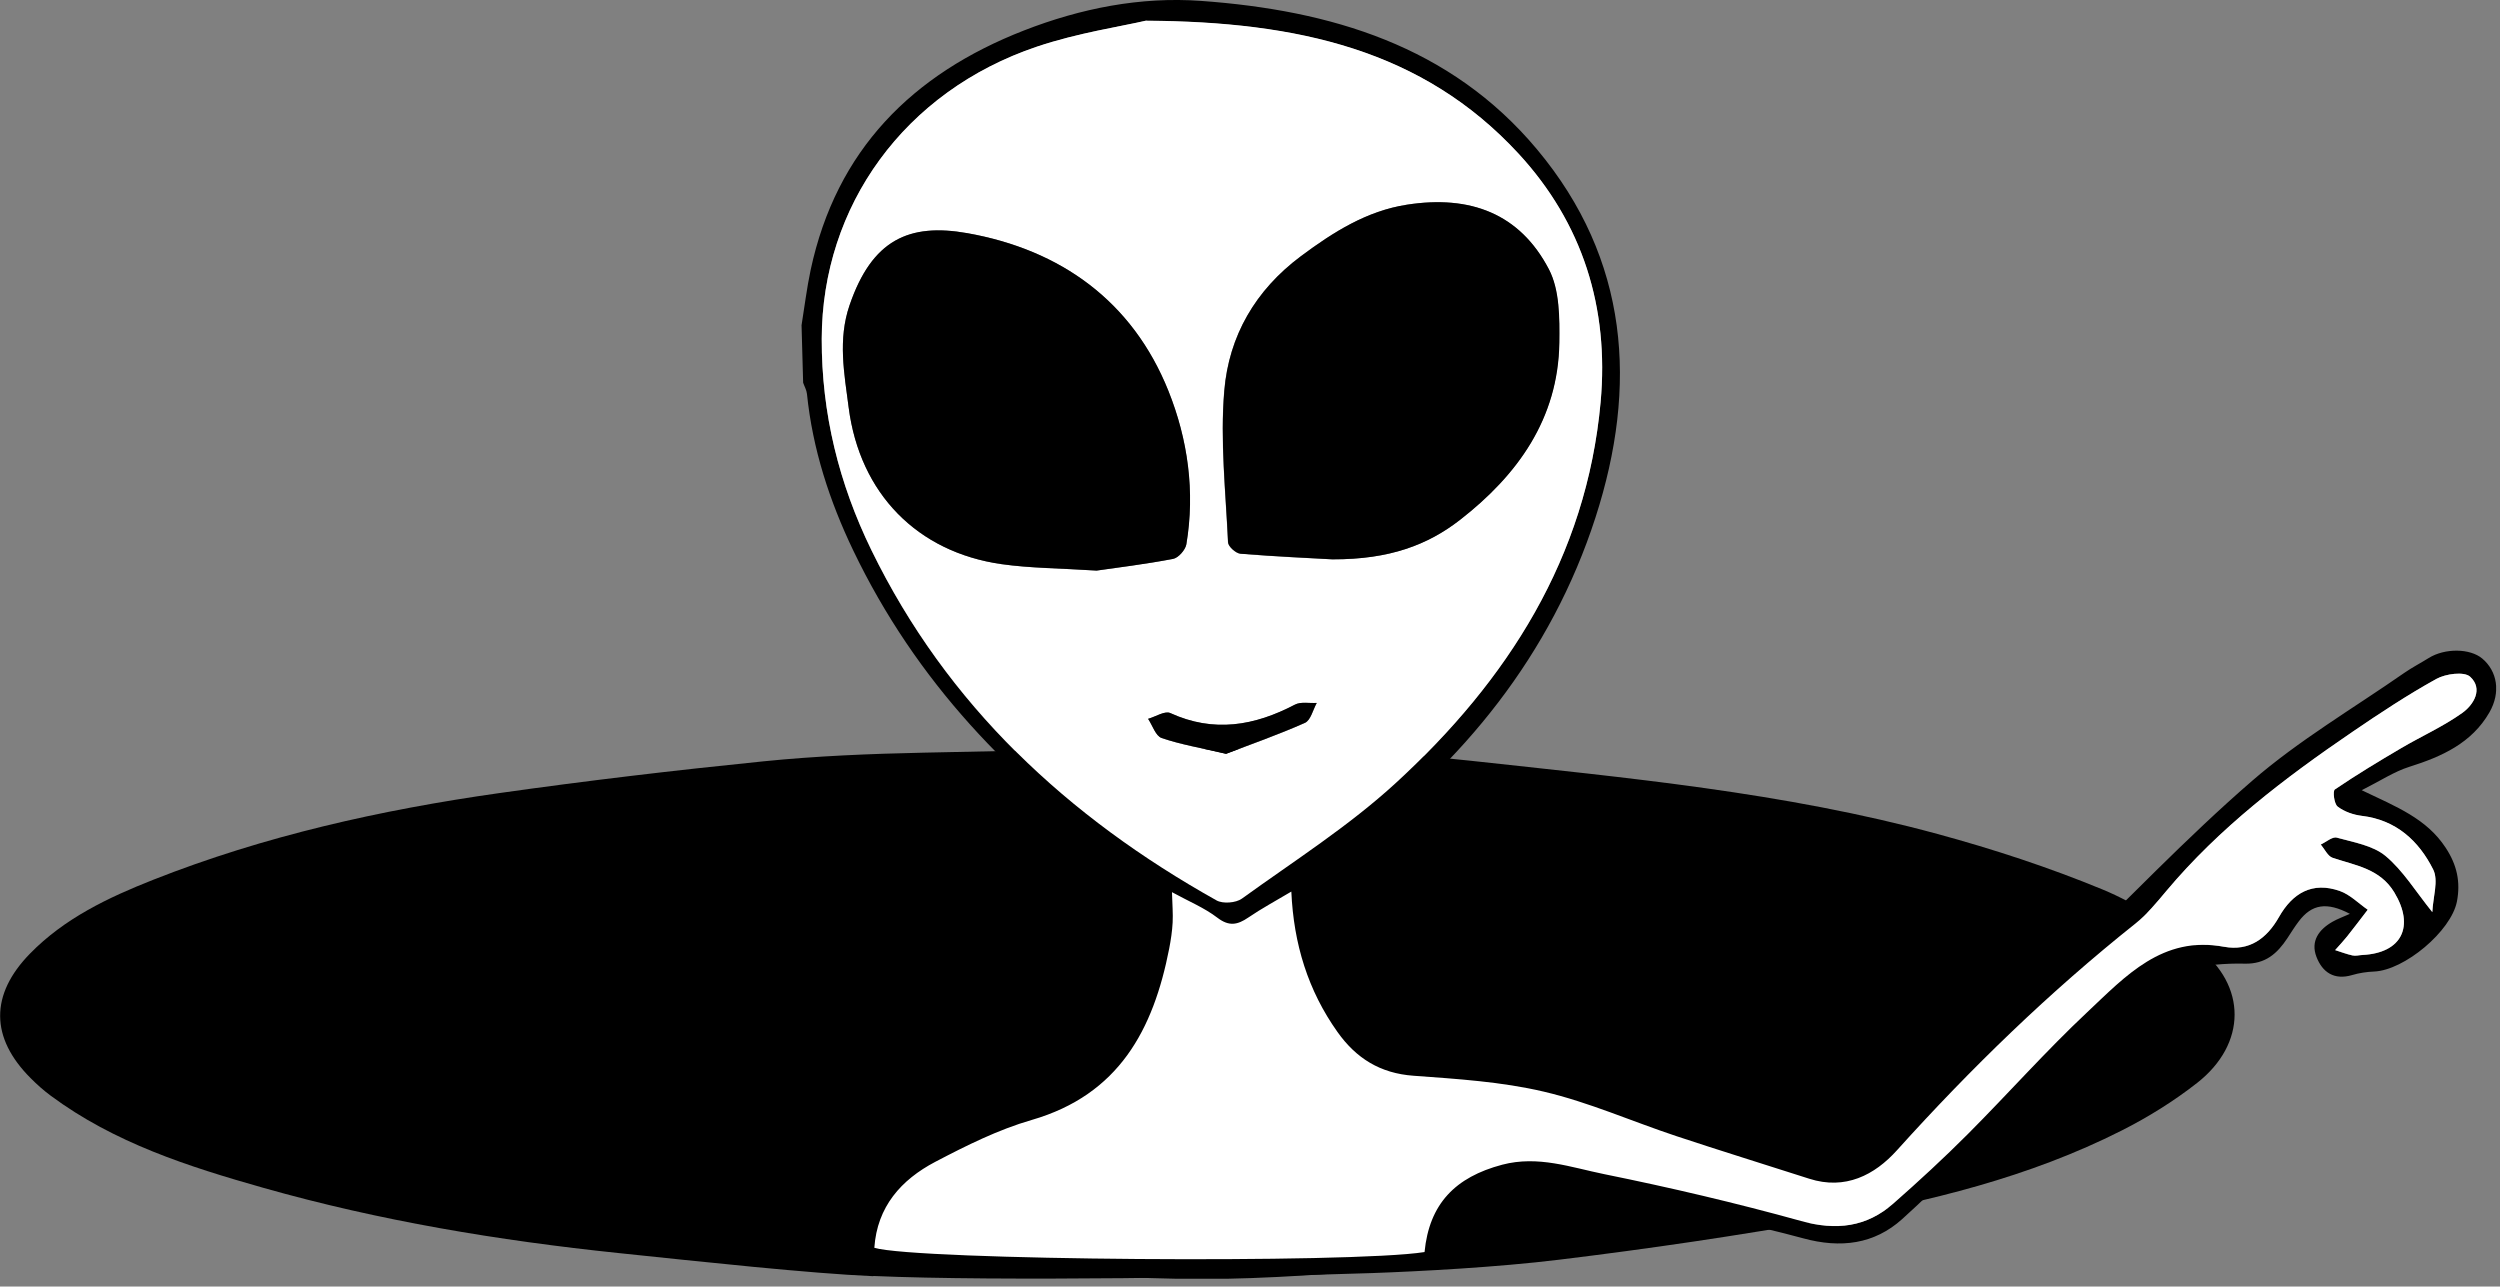 <svg fill="none" height="88" viewBox="0 0 171 88" width="171" xmlns="http://www.w3.org/2000/svg" xmlns:xlink="http://www.w3.org/1999/xlink"><rect x="0" y="0" width="171" height="88" fill="#808080" stroke="none"/><clipPath id="a"><path d="m0 0h170.734v87.466h-170.734z"/></clipPath><g clip-path="url(#a)"><path d="m59.734 87.292c-4.372-.19-11.634-.979-17.436-1.584-8.2-.856-16.319-2.204-24.262-4.454-5.141-1.456-10.22-3.08-14.581-6.319-.482-.359-.938-.764-1.358-1.189-2.762-2.763-2.788-5.71-.046-8.518 2.358-2.414 5.346-3.834 8.421-5.048 7.621-3.009 15.57-4.782 23.658-5.93 6.007-.851 12.034-1.563 18.066-2.173 3.644-.369 7.319-.518 10.978-.595 7.391-.159 14.781-.318 22.171-.251 5.059.046 10.133.246 15.155.794 10.748 1.179 21.546 2.168 32.022 5.018 3.829 1.04 7.632 2.286 11.296 3.798 2.317.958 4.474 2.419 6.478 3.946 3.419 2.609 3.388 6.617-.01 9.282-1.594 1.251-3.352 2.342-5.156 3.255-6.335 3.208-13.187 4.859-20.121 6.099-6.094 1.092-12.234 1.994-18.379 2.742-4.228.518-9.564.799-12.757.912-8.528.292-25.61.574-34.139.2z" fill="#000"/><path d="m54.824 22.259c.205-1.266.359-2.542.625-3.798 1.758-8.21 6.955-13.397 14.586-16.375 3.89-1.517 7.98-2.327 12.126-2.024 8.836.641 17.046 3.055 22.982 10.168 6.283 7.524 6.893 16.17 3.992 25.154-3.039 9.405-9.061 16.785-16.877 22.617-2.491 1.855-3.014 3.757-2.193 6.396.451 1.456 1.02 2.875 1.579 4.29 1.138 2.875 3.444 3.967 6.36 3.957 5.254-.015 10.24 1.046 15.109 3.085 3.649 1.532 7.498 2.593 11.281 3.808.466.149 1.153.108 1.563-.138 1.42-.856 2.901-1.691 4.1-2.808 2.276-2.112 4.341-4.444 6.55-6.627 1.45-1.43 3.029-2.732 4.5-4.146 4.305-4.141 8.42-8.498 12.931-12.403 3.203-2.778 6.924-4.961 10.424-7.396.533-.369 1.112-.666 1.661-1.01 1.102-.687 2.829-.671 3.669.041 1.015.861 1.276 2.296.482 3.68-1.209 2.101-3.26 3.024-5.479 3.721-1.04.328-1.988.964-3.254 1.599 2.409 1.148 4.438 1.948 5.74 3.931.784 1.189 1.025 2.352.774 3.675-.395 2.04-3.603 4.715-5.669 4.797-.502.021-1.019.097-1.501.241-1.23.364-2.035-.19-2.44-1.245-.415-1.081.169-1.876 1.112-2.409.344-.195.718-.328 1.174-.533-1.584-.835-2.609-.661-3.495.512-.282.369-.523.764-.779 1.153-.692 1.046-1.502 1.778-2.917 1.742-1.337-.036-2.695.108-4.013.354-.876.164-1.865.461-2.506 1.035-3.106 2.778-6.135 5.648-9.148 8.533-2.609 2.496-5.084 5.135-7.765 7.549-1.911 1.722-4.208 2.014-6.765 1.317-3.47-.943-7.011-1.635-10.532-2.393-2.568-.553-5.125-1.23-7.724-1.507-2.916-.313-4.981.979-5.976 3.311-.2.471-.108 1.066-.267 1.568-.108.343-.39.881-.63.902-4.807.348-9.615.799-14.427.887-4.531.082-9.066-.246-13.602-.379-3.608-.102-7.221-.149-10.835-.282-1.471-.051-1.496-.318-.835-1.594.497-.964.605-2.132 1.087-3.106 1.169-2.378 3.342-3.67 5.643-4.695 2.147-.964 4.372-1.758 6.581-2.588 2.291-.861 3.926-2.409 4.961-4.592 1.179-2.486 2.045-5.064 2.086-7.862.021-1.43-.364-2.486-1.666-3.383-8.041-5.545-14.586-12.454-18.845-21.336-1.625-3.388-2.783-6.945-3.167-10.712-.026-.261-.174-.512-.261-.764-.036-1.302-.072-2.599-.108-3.9zm23.586-20.844c-1.758.405-4.705.846-7.488 1.784-9.072 3.049-14.699 10.906-14.719 19.983-.01 5.11 1.179 9.897 3.398 14.453 5.182 10.624 13.423 18.266 23.607 23.965.436.241 1.322.174 1.732-.123 3.562-2.573 7.314-4.956 10.532-7.913 7.642-7.021 13.039-15.411 14.007-26.056.585-6.447-1.214-12.239-5.632-17.01-6.529-7.057-15.042-9.01-25.441-9.072zm19.024 84.227c.323-3.296 2.101-5.12 5.315-5.971 2.455-.646 4.705.184 6.975.646 4.516.917 9.016 1.973 13.459 3.203 2.419.671 4.485.42 6.335-1.204 1.737-1.527 3.444-3.106 5.079-4.741 2.752-2.757 5.34-5.684 8.18-8.349 2.598-2.44 5.125-5.243 9.343-4.464 1.732.318 2.926-.564 3.757-2.03.932-1.65 2.296-2.45 4.166-1.784.702.246 1.276.846 1.907 1.281-.467.605-.928 1.22-1.404 1.819-.262.328-.549.63-.826.943.395.128.779.277 1.184.364.221.046.462-.021.692-.031 2.696-.138 3.578-1.958 2.173-4.279-.989-1.635-2.66-1.84-4.223-2.368-.333-.113-.543-.595-.81-.907.369-.169.8-.553 1.097-.471 1.148.318 2.465.533 3.331 1.25 1.2.994 2.051 2.414 3.204 3.844.041-1.01.44-2.163.056-2.921-.979-1.948-2.532-3.383-4.884-3.664-.579-.067-1.205-.287-1.65-.635-.241-.184-.344-1.066-.19-1.169 1.476-.999 3.003-1.922 4.541-2.829 1.384-.815 2.87-1.476 4.172-2.404.784-.559 1.45-1.65.538-2.481-.41-.374-1.676-.2-2.312.154-1.978 1.097-3.874 2.352-5.75 3.629-4.638 3.162-9.087 6.55-12.726 10.886-.656.779-1.312 1.584-2.101 2.214-5.894 4.695-11.276 9.917-16.319 15.514-1.522 1.691-3.531 2.737-6.001 1.942-3.029-.979-6.074-1.912-9.097-2.916-3.024-1.005-5.971-2.312-9.057-3.039-2.895-.682-5.924-.866-8.907-1.087-2.286-.169-3.926-1.194-5.202-2.993-2.014-2.834-2.998-6.017-3.157-9.604-1.066.635-2.04 1.158-2.947 1.778-.738.502-1.312.62-2.112.01-.887-.671-1.948-1.112-3.106-1.748.026.866.077 1.471.046 2.071-.031.6-.123 1.199-.236 1.789-1.081 5.545-3.439 9.994-9.405 11.721-2.286.661-4.474 1.753-6.596 2.865-2.332 1.22-3.977 3.07-4.167 5.879 2.819.861 32.652 1.081 37.629.292z" fill="#000"/><path d="m78.41 1.415c10.394.061 18.912 2.014 25.441 9.072 4.413 4.777 6.217 10.568 5.633 17.01-.969 10.645-6.366 19.035-14.007 26.056-3.219 2.957-6.97 5.34-10.532 7.913-.41.297-1.302.364-1.732.123-10.184-5.699-18.425-13.346-23.607-23.965-2.219-4.551-3.413-9.338-3.398-14.453.021-9.077 5.648-16.928 14.72-19.983 2.783-.938 5.735-1.374 7.488-1.784zm12.741 36.845c3.9.01 6.514-.994 8.708-2.701 3.92-3.049 6.719-6.904 6.79-12.126.021-1.681.026-3.598-.712-5.012-1.994-3.818-5.387-5.094-9.712-4.418-2.742.425-5.028 1.866-7.242 3.516-3.131 2.337-4.93 5.474-5.248 9.2-.287 3.429.097 6.919.256 10.379.015.282.538.753.851.779 2.434.2 4.874.307 6.299.384zm-16.144.769c1.394-.205 3.326-.436 5.228-.799.364-.072.851-.615.912-1.0.6-3.603.102-7.175-1.225-10.486-2.47-6.155-7.385-9.661-13.751-10.794-3.993-.707-6.529.451-8.062 4.93-.805 2.347-.364 4.664-.061 6.991.764 5.909 4.715 9.902 10.455 10.717 1.963.282 3.967.282 6.504.441zm8.867 12.531c1.65-.63 3.552-1.297 5.386-2.112.395-.174.548-.897.81-1.363-.502.031-1.087-.097-1.496.118-2.773 1.45-5.556 1.932-8.523.574-.369-.169-1.004.246-1.517.395.302.456.518 1.174.928 1.312 1.297.446 2.67.676 4.418 1.081z" fill="#fff"/><path d="m97.434 85.641c-4.976.794-34.805.569-37.629-.292.19-2.809 1.835-4.654 4.167-5.879 2.122-1.112 4.31-2.204 6.596-2.865 5.966-1.727 8.323-6.176 9.405-11.721.113-.589.205-1.189.236-1.789.031-.6-.021-1.204-.046-2.071 1.158.635 2.224 1.071 3.106 1.748.799.61 1.373.492 2.111-.01.907-.62 1.881-1.143 2.947-1.778.159 3.588 1.143 6.77 3.157 9.604 1.276 1.799 2.921 2.829 5.202 2.993 2.983.22 6.012.405 8.908 1.087 3.085.723 6.032 2.035 9.056 3.039 3.024 1.005 6.068 1.942 9.097 2.916 2.47.794 4.479-.251 6.002-1.942 5.043-5.597 10.419-10.819 16.318-15.514.789-.63 1.45-1.435 2.101-2.214 3.634-4.336 8.088-7.724 12.726-10.886 1.871-1.276 3.772-2.532 5.751-3.629.64-.354 1.901-.523 2.311-.154.912.83.246 1.922-.538 2.481-1.302.928-2.788 1.589-4.172 2.404-1.538.902-3.065 1.825-4.541 2.829-.154.102-.051.984.19 1.169.451.348 1.076.564 1.65.635 2.358.277 3.905 1.717 4.884 3.664.385.758-.015 1.912-.056 2.921-1.153-1.43-2.004-2.845-3.203-3.844-.867-.718-2.184-.933-3.332-1.251-.302-.082-.727.302-1.096.472.266.313.476.794.809.907 1.563.528 3.234.733 4.223 2.368 1.4 2.322.518 4.141-2.173 4.279-.23.01-.476.082-.692.031-.399-.087-.789-.241-1.183-.364.276-.313.563-.615.825-.943.476-.6.938-1.21 1.404-1.819-.63-.436-1.21-1.035-1.907-1.281-1.875-.661-3.234.138-4.166 1.784-.831 1.466-2.025 2.347-3.757 2.03-4.218-.779-6.745 2.024-9.343 4.464-2.84 2.665-5.428 5.591-8.18 8.349-1.635 1.64-3.342 3.213-5.079 4.741-1.85 1.625-3.916 1.876-6.335 1.204-4.443-1.23-8.938-2.286-13.458-3.203-2.271-.461-4.521-1.292-6.976-.646-3.213.851-4.992 2.675-5.314 5.971z" fill="#fff"/><g fill="#000"><path d="m91.151 38.259c-1.425-.082-3.864-.19-6.299-.384-.318-.026-.841-.497-.851-.779-.159-3.459-.548-6.95-.256-10.379.313-3.731 2.117-6.868 5.248-9.2 2.214-1.65 4.5-3.091 7.242-3.516 4.326-.671 7.719.6 9.712 4.418.738 1.415.733 3.331.713 5.012-.072 5.223-2.87 9.077-6.791 12.126-2.194 1.707-4.807 2.711-8.708 2.701z"/><path d="m75.007 39.028c-2.532-.164-4.541-.164-6.504-.441-5.74-.82-9.692-4.807-10.455-10.717-.302-2.327-.743-4.643.061-6.991 1.532-4.479 4.069-5.638 8.062-4.93 6.365 1.133 11.286 4.638 13.751 10.794 1.327 3.311 1.83 6.883 1.225 10.486-.067.384-.548.933-.912.999-1.907.364-3.834.6-5.228.8z"/><path d="m83.873 51.559c-1.743-.405-3.116-.635-4.418-1.081-.41-.138-.625-.861-.928-1.312.513-.143 1.148-.564 1.517-.395 2.973 1.358 5.755.876 8.523-.574.405-.215.994-.087 1.497-.118-.261.471-.415 1.189-.81 1.363-1.835.815-3.736 1.481-5.386 2.111z"/></g></g></svg>